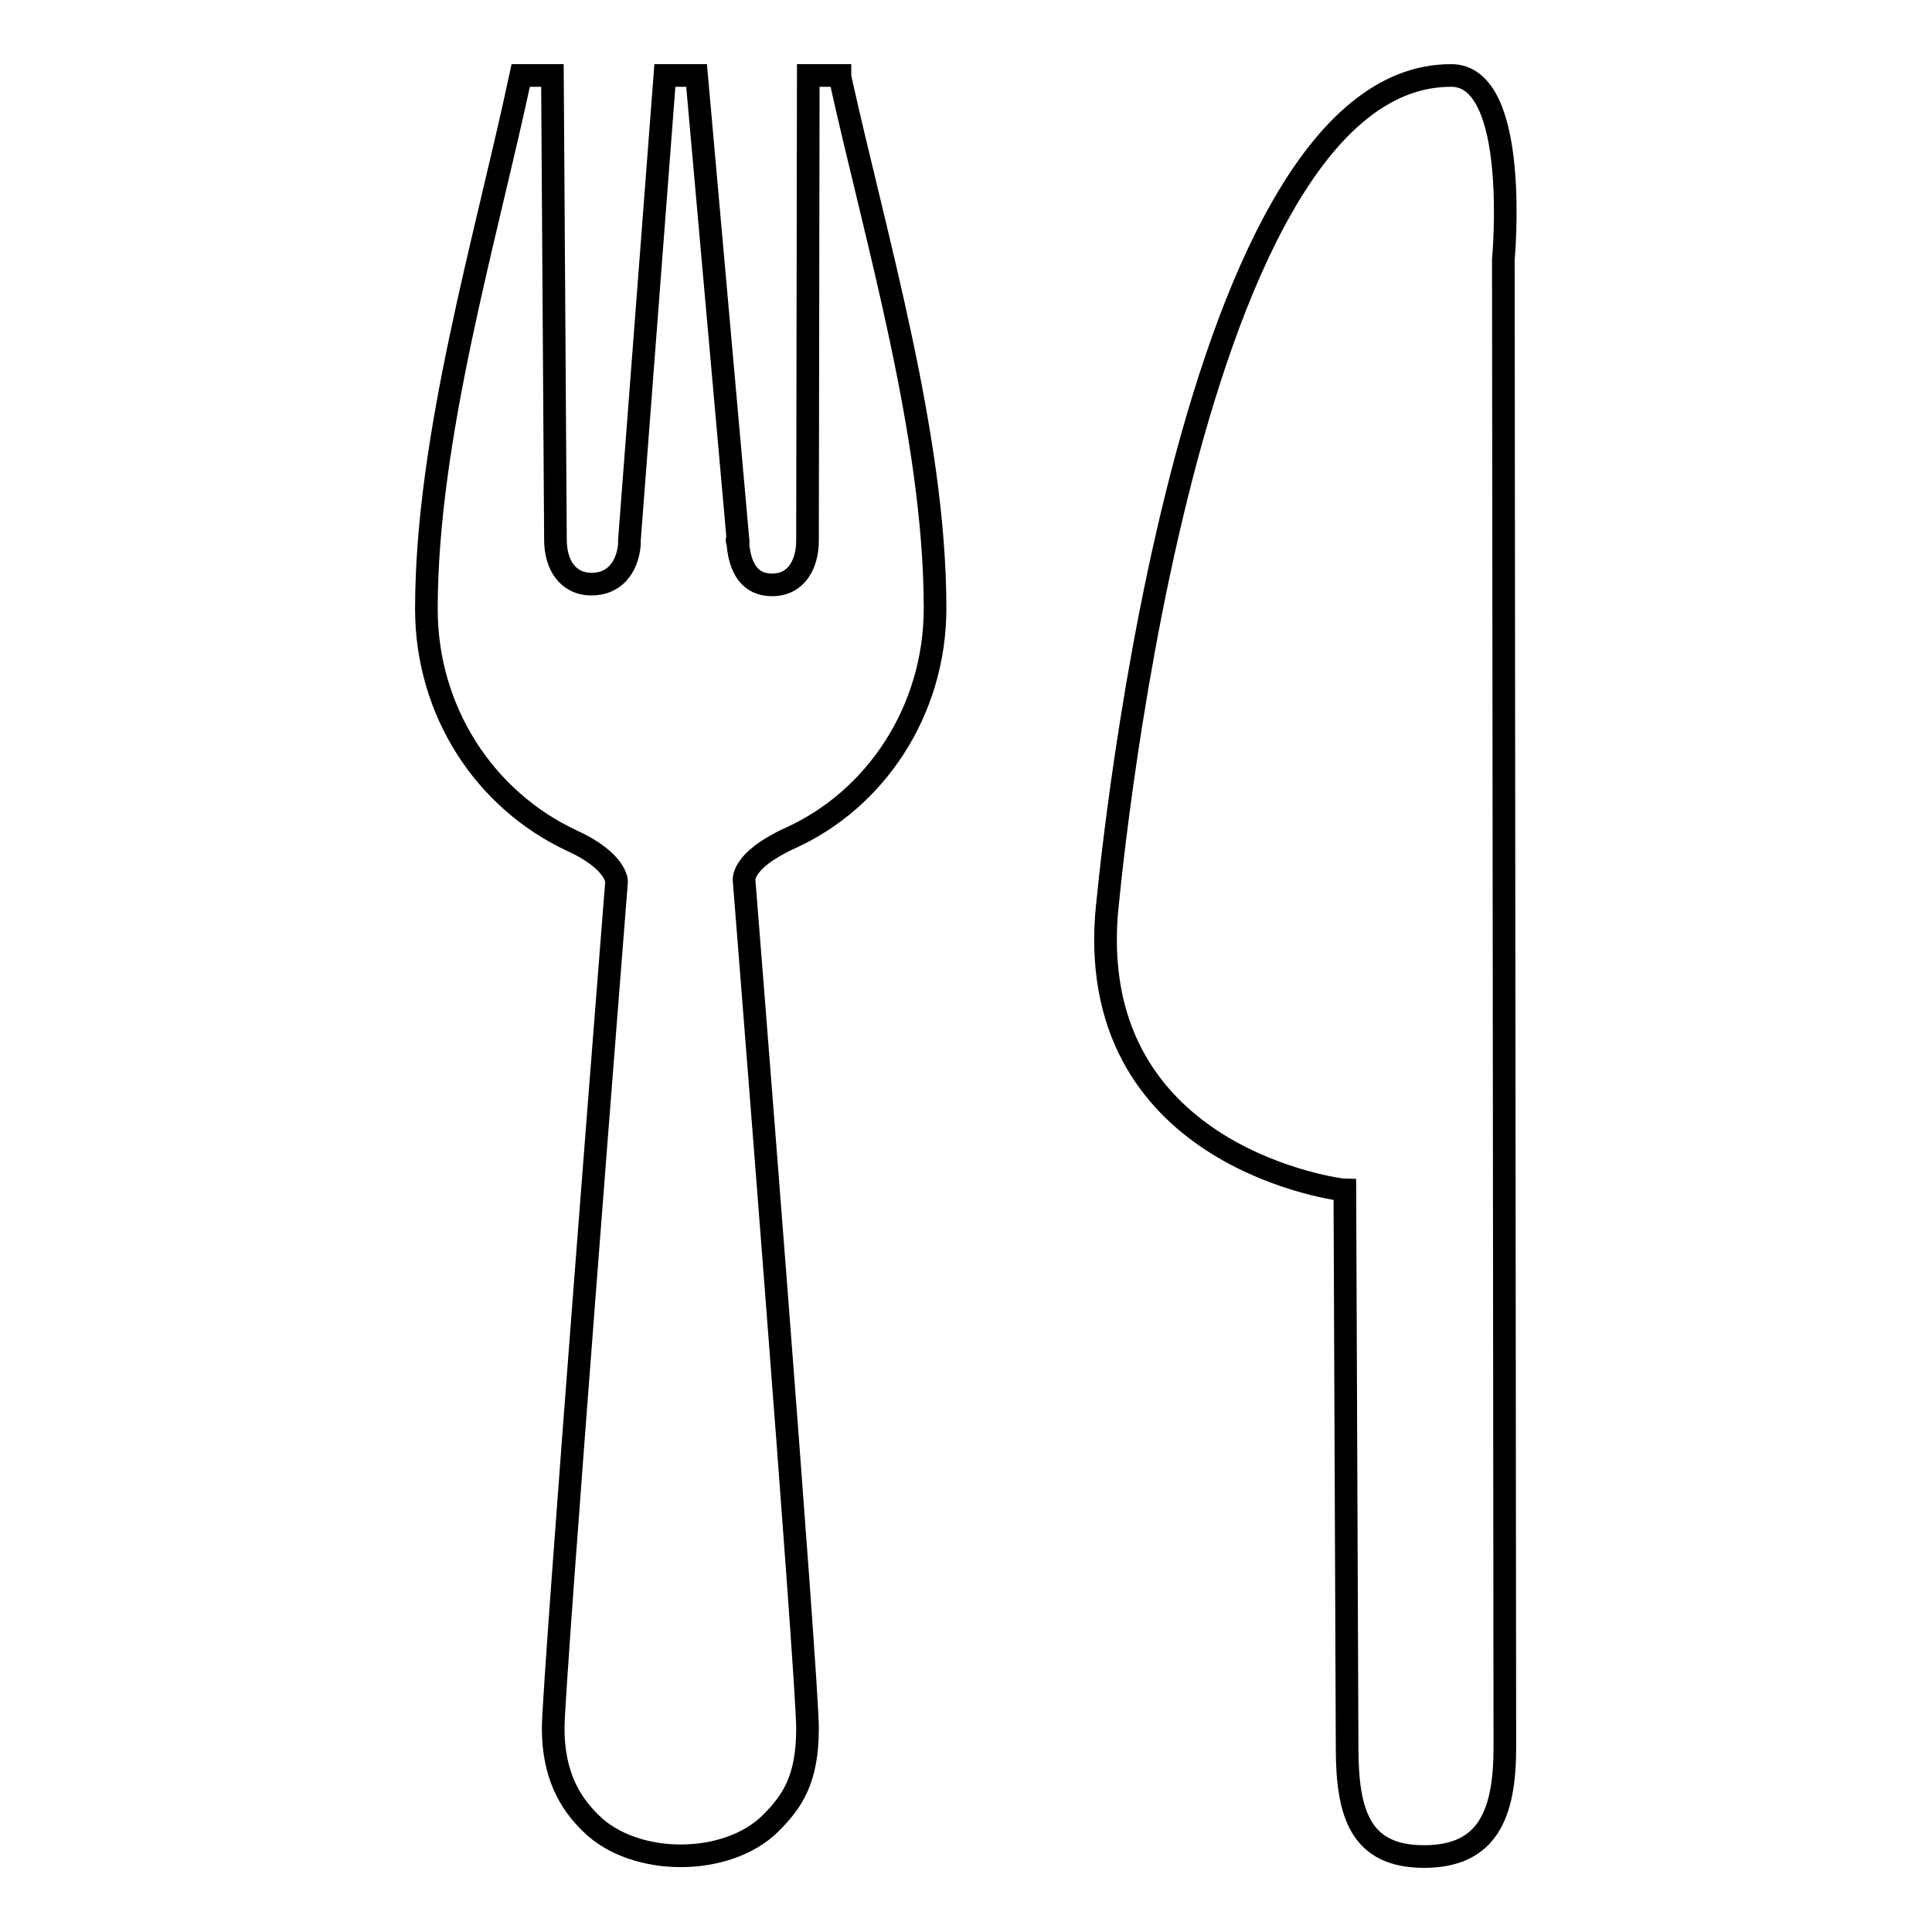 <?xml version="1.0" encoding="utf-8"?>
<!-- Svg Vector Icons : http://www.onlinewebfonts.com/icon -->
<!DOCTYPE svg PUBLIC "-//W3C//DTD SVG 1.1//EN" "http://www.w3.org/Graphics/SVG/1.1/DTD/svg11.dtd">
<svg version="1.1" xmlns="http://www.w3.org/2000/svg" xmlns:xlink="http://www.w3.org/1999/xlink" x="0px" y="0px" viewBox="0 0 256 256" enable-background="new 0 0 256 256" xml:space="preserve">
<g><g><path stroke-width="3" fill-opacity="0" stroke="#000000"  d="M199.4,231.6c0,8.8-2.3,14.4-10.7,14.4c-8.4,0-10.2-5.6-10.2-14.4l-0.3-73.9c-0.3,0-33.9-4-31.6-36.3c0,0,9.6-111.5,45.7-111.4c9.2,0,6.9,24.4,6.9,24.4L199.4,231.6L199.4,231.6z"/><path stroke-width="3" fill-opacity="0" stroke="#000000"  d="M93.9,121.1"/><path stroke-width="3" fill-opacity="0" stroke="#000000"  d="M97.7,71.6C97.7,71.6,97.6,71.6,97.7,71.6L97.7,71.6L97.7,71.6L97.7,71.6z"/><path stroke-width="3" fill-opacity="0" stroke="#000000"  d="M123.9,80.6c0-22.8-7.9-49.1-12.6-70.4V10h-4.2L107,71.6c0,3.2-1.5,5.9-4.7,5.9c-3,0-4.2-2.3-4.5-5.2c0-0.2,0-0.4,0-0.6L92.3,10h-4.2l-4.7,61.6l0,0.6c-0.3,3-2,5.2-5,5.2c-3.2,0-4.8-2.6-4.8-5.9L73.2,10H69c-4.6,21.6-12.5,47.9-12.5,70.7c0,13.5,7.7,25.3,19.3,30.7c5.9,2.7,5.9,5.4,5.9,5.4S73.3,223,73.3,229c0,6,2.1,9.8,5,12.6c2.9,2.9,7.5,4.3,11.8,4.3h0.1h0.1c4.3,0,8.9-1.4,11.8-4.3c2.9-2.9,4.9-5.8,4.9-12.6c0-6.9-8.4-112.3-8.4-112.3s-0.5-2.6,6-5.6C116,106,123.9,94.2,123.9,80.6L123.9,80.6z"/></g></g>
</svg>